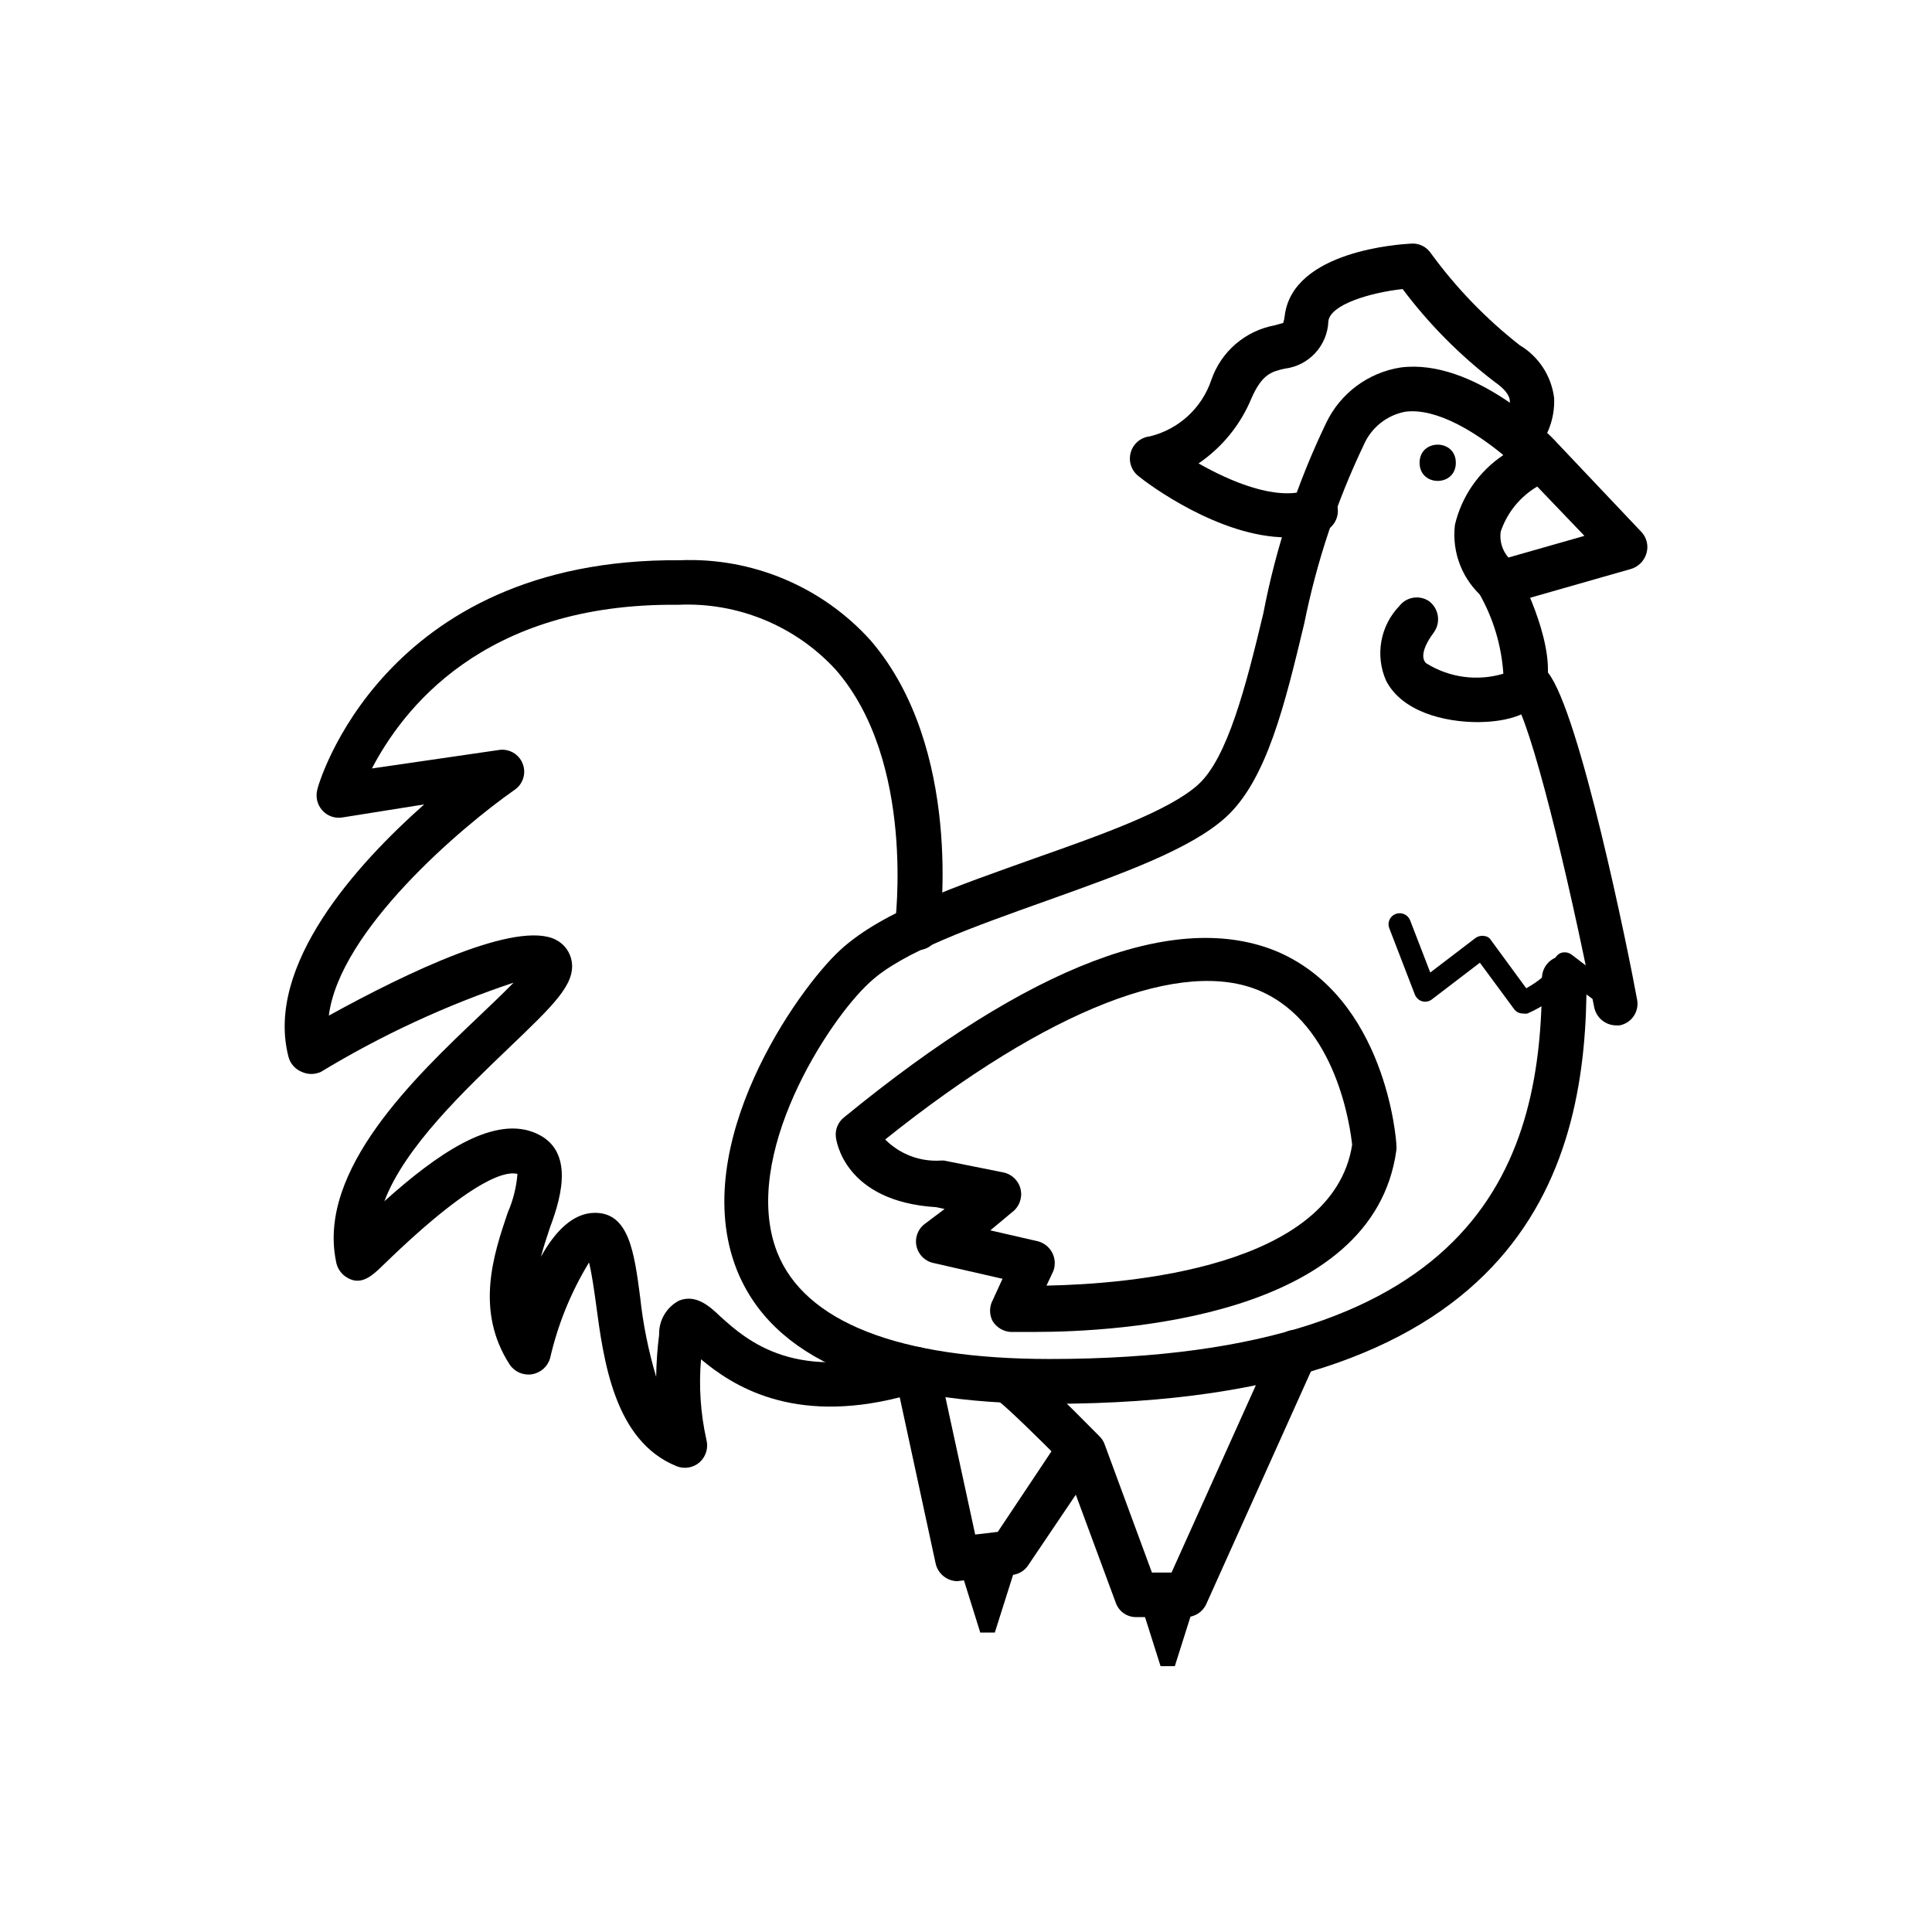 <?xml version="1.0" encoding="UTF-8"?>
<!-- Uploaded to: SVG Repo, www.svgrepo.com, Generator: SVG Repo Mixer Tools -->
<svg fill="#000000" width="800px" height="800px" version="1.1" viewBox="144 144 512 512" xmlns="http://www.w3.org/2000/svg">
 <g>
  <path d="m413.62 557.75-5.984 18.895h-3.856l-5.902-18.895z"/>
  <path d="m461.32 566.65-5.981 18.895h-3.781l-5.981-18.895z"/>
  <path d="m422.43 516.03c-45.973 0-73.996-12.043-83.285-35.816-12.754-32.906 16.137-73.996 27.551-84.469 11.414-10.469 31.488-17.082 51.406-24.246 17.633-6.219 35.738-12.594 43.453-19.602 7.715-7.008 12.594-25.898 17.238-45.344v0.004c3.34-17.441 8.922-34.375 16.609-50.383 3.746-7.922 11.18-13.469 19.84-14.797 19.285-2.441 39.359 17.633 41.406 19.996l22.355 23.617v-0.004c1.398 1.496 1.906 3.621 1.34 5.59-0.547 1.98-2.059 3.551-4.016 4.172l-33.062 9.445c-2.07 0.57-4.285 0-5.824-1.496-5.789-4.769-8.754-12.152-7.875-19.602 1.781-7.566 6.367-14.18 12.832-18.496-6.848-5.668-17.477-12.594-25.977-11.492v-0.004c-4.91 0.926-9.039 4.231-11.02 8.816-7.176 15.035-12.461 30.902-15.746 47.234-5.117 21.332-9.918 41.484-20.781 51.406-9.445 8.582-27.867 15.113-47.23 22.043-19.363 6.926-38.574 13.617-47.23 21.805-10.941 9.996-34.32 46.051-24.48 71.398 7.242 18.5 32.195 28.34 72.266 28.34 115.56 0 130.44-53.922 130.44-100.92l-0.004-0.004c0-3.262 2.644-5.906 5.906-5.906 3.258 0 5.902 2.644 5.902 5.906 0.234 48.492-14.879 112.8-142.01 112.8zm128.95-243.09c-4.562 2.695-8 6.941-9.684 11.965-0.336 2.469 0.41 4.965 2.047 6.848l20.152-5.746z"/>
  <path d="m535.71 335.37c-9.133 0-20.23-2.832-24.402-11.02v-0.004c-1.434-3.273-1.863-6.898-1.234-10.418 0.633-3.519 2.293-6.769 4.777-9.34 1.879-2.43 5.328-2.981 7.871-1.262 2.594 1.957 3.156 5.629 1.262 8.266-4.328 5.824-2.519 7.871-1.891 8.266 6.078 3.75 13.469 4.723 20.309 2.68-0.496-7.512-2.703-14.809-6.453-21.336-1.48-2.91-0.316-6.473 2.598-7.949 2.914-1.477 6.473-0.316 7.949 2.598 2.598 5.195 10.863 22.828 6.453 32.273-2.914 6.141-11.809 7.164-16.848 7.242z"/>
  <path d="m572.32 415.74c-2.809-0.012-5.234-1.977-5.824-4.723-7.086-35.898-16.926-76.203-21.492-81.871-1.738-2.465-1.367-5.84 0.867-7.871 2.586-1.973 6.266-1.559 8.344 0.945 8.422 10.547 21.332 73.996 23.617 86.594 0.324 1.535 0.012 3.137-0.863 4.441-0.875 1.305-2.238 2.199-3.781 2.484z"/>
  <path d="m547.6 412.59c-0.934 0.02-1.816-0.422-2.359-1.18l-9.055-12.281-12.676 9.684h0.004c-0.727 0.59-1.695 0.793-2.598 0.551-0.906-0.262-1.633-0.934-1.969-1.812l-6.769-17.555c-0.285-0.719-0.27-1.523 0.043-2.231 0.309-0.711 0.887-1.266 1.609-1.547 1.52-0.594 3.238 0.141 3.856 1.652l5.352 13.855 11.965-9.133h0.004c0.652-0.484 1.477-0.684 2.281-0.551 0.789 0.055 1.496 0.496 1.891 1.184l9.289 12.676c3.148-1.73 6.848-4.566 7.398-7.164v-0.004c0.18-1 0.867-1.836 1.812-2.203 0.965-0.32 2.023-0.145 2.832 0.473l13.539 10.312h0.004c0.641 0.469 1.062 1.18 1.164 1.969 0.105 0.785-0.117 1.582-0.613 2.203-1 1.246-2.801 1.488-4.094 0.551l-10.629-7.871c-2.945 3.684-6.758 6.574-11.098 8.422-0.391 0.074-0.793 0.074-1.184 0z"/>
  <path d="m418.26 496.98h-6.457c-1.938-0.133-3.691-1.188-4.723-2.832-0.938-1.746-0.938-3.844 0-5.59l2.598-5.668-18.262-4.172c-2.281-0.461-4.066-2.234-4.547-4.512-0.48-2.273 0.441-4.617 2.344-5.957l5.117-3.856-2.207-0.477c-24.48-1.496-26.527-17.871-26.609-18.578h0.004c-0.242-1.98 0.562-3.949 2.125-5.195 49.672-40.699 88.324-55.105 114.93-43.926 28.652 12.359 31.488 49.75 31.488 51.324v0.004c0.043 0.391 0.043 0.785 0 1.18-5.981 44.711-74.23 48.254-95.801 48.254zm-11.809-26.922 12.676 2.914c1.621 0.445 2.977 1.551 3.742 3.051 0.766 1.496 0.863 3.246 0.27 4.82l-1.812 3.856c21.727-0.395 75.887-4.723 81.004-37.312-0.473-4.328-4.016-31.961-24.402-40.777-20.387-8.816-55.656 4.41-99.344 39.359v0.004c3.867 3.906 9.238 5.945 14.723 5.586h0.867l15.742 3.148v0.004c2.285 0.473 4.078 2.25 4.57 4.531 0.492 2.281-0.402 4.637-2.289 6.016z"/>
  <path d="m458.33 572.55h-13.148c-2.484 0.059-4.719-1.504-5.512-3.859l-13.539-36.605c-6.926-7.008-15.035-14.879-17.32-16.609h0.004c-2.348-1.086-3.715-3.574-3.371-6.141 0.344-2.562 2.316-4.606 4.867-5.035 3.465-0.629 4.25-0.707 25.113 20.387h-0.004c0.605 0.594 1.066 1.32 1.34 2.125l12.516 33.93h5.195l27.316-60.691v-0.004c0.613-1.461 1.793-2.617 3.269-3.199 1.477-0.586 3.125-0.551 4.574 0.094 1.449 0.645 2.578 1.848 3.133 3.336s0.484 3.137-0.191 4.574l-28.891 64.234c-0.953 2.102-3.047 3.453-5.352 3.465z"/>
  <path d="m485.09 286.41c-18.027 0-37.078-14.328-39.359-16.215v-0.004c-1.91-1.473-2.734-3.961-2.074-6.285 0.656-2.324 2.664-4.012 5.066-4.262 7.637-1.859 13.789-7.504 16.293-14.957 1.27-3.695 3.496-6.984 6.457-9.531 2.961-2.543 6.551-4.254 10.391-4.953l2.203-0.629c0.199-0.617 0.332-1.25 0.395-1.891 2.125-17.238 30.543-18.973 33.613-19.129 1.988-0.113 3.894 0.809 5.039 2.441 6.699 9.215 14.648 17.453 23.617 24.48 5.047 3.004 8.422 8.18 9.129 14.012 0.23 5.426-1.762 10.715-5.508 14.645-2.305 2.301-6.039 2.301-8.344 0-1.121-1.086-1.754-2.574-1.754-4.133s0.633-3.051 1.754-4.133c1.375-1.473 2.137-3.418 2.125-5.434 0-1.73-1.496-3.465-4.094-5.273-9.195-7.035-17.379-15.301-24.324-24.562-8.582 0.945-19.129 4.094-19.68 8.5v0.004c-0.227 6.477-5.141 11.82-11.574 12.594-3.465 0.789-5.984 1.418-8.816 7.871-2.891 6.992-7.762 12.984-14.012 17.242 8.582 4.879 20.387 9.84 28.652 7.164 1.527-0.668 3.269-0.66 4.789 0.023 1.52 0.684 2.68 1.98 3.195 3.566 0.512 1.586 0.332 3.312-0.5 4.762-0.828 1.445-2.231 2.473-3.863 2.824-2.852 0.891-5.828 1.316-8.816 1.262z"/>
  <path d="m529.81 266.64c0 6.406-9.605 6.406-9.605 0 0-6.402 9.605-6.402 9.605 0"/>
  <path d="m397.71 563.03c-2.758-0.039-5.129-1.957-5.746-4.644l-9.523-44.082c-28.496 7.242-44.398-3.148-52.664-10.078-0.609 7.117-0.133 14.285 1.414 21.258 0.59 2.16-0.078 4.469-1.73 5.981-1.668 1.508-4.051 1.934-6.141 1.102-16.531-6.691-19.363-27.867-21.41-43.297-0.473-3.465-1.102-7.871-1.812-10.707v0.004c-4.781 7.836-8.262 16.398-10.312 25.348-0.633 2.238-2.504 3.906-4.801 4.277-2.293 0.371-4.598-0.621-5.902-2.547-9.289-14.328-4.25-29.285-0.551-40.227h-0.004c1.438-3.266 2.316-6.754 2.602-10.312-2.047-0.551-9.84-0.867-35.426 24.008-3.07 2.992-6.219 6.062-10.312 3.07v0.004c-1.285-0.977-2.133-2.418-2.363-4.016-4.879-24.168 20.941-48.727 38.102-65.023 2.992-2.832 6.375-6.062 8.973-8.738h0.004c-17.828 5.957-34.938 13.875-51.012 23.617-1.645 0.781-3.551 0.781-5.195 0-1.727-0.715-3.012-2.203-3.465-4.016-6.219-24.168 18.105-51.012 35.977-66.832l-21.727 3.461c-1.969 0.312-3.957-0.398-5.277-1.887-1.316-1.48-1.816-3.512-1.336-5.434 0-0.629 17.004-61.48 96.117-60.852 19.168-0.785 37.695 7.004 50.539 21.258 24.562 28.574 18.5 75.02 18.184 76.988-0.195 1.551-1.008 2.957-2.25 3.906-1.242 0.945-2.816 1.355-4.363 1.129-1.555-0.195-2.969-1.004-3.93-2.242-0.961-1.242-1.387-2.812-1.188-4.367 0-0.473 5.668-43.219-15.742-67.699-10.688-11.609-25.961-17.891-41.723-17.164-52.191-0.551-73.289 28.34-81.16 43.375l33.535-4.879c2.727-0.48 5.414 1.031 6.426 3.609s0.07 5.512-2.254 7.016c-13.855 9.684-46.289 37.156-49.121 59.75 20.859-11.492 49.91-25.426 60.223-20.074h-0.004c2.246 1.16 3.797 3.328 4.172 5.824 0.867 6.062-4.961 11.57-16.453 22.594-11.492 11.02-27.789 26.371-33.219 40.855 13.934-12.516 28.34-22.434 39.359-18.344 11.02 4.094 7.871 16.453 4.566 25.191-0.867 2.598-1.73 5.195-2.441 7.871 3.699-6.691 8.5-11.652 14.328-11.652 8.973 0 10.391 10.312 11.965 22.277v0.004c0.766 7.176 2.188 14.266 4.254 21.176 0.051-3.738 0.312-7.469 0.785-11.176-0.113-3.801 1.973-7.324 5.356-9.055 4.328-1.652 7.871 1.34 10.863 4.25 7.008 6.297 20.152 18.184 50.223 8.422v0.004c1.562-0.566 3.301-0.391 4.723 0.473 1.469 0.805 2.504 2.215 2.832 3.856l9.762 45.027 5.984-0.707 15.742-23.617c1.898-2.492 5.418-3.07 8.012-1.312s3.363 5.238 1.75 7.926l-17.477 25.898c-0.965 1.438-2.523 2.363-4.25 2.519l-13.934 1.574z"/>
 </g>
</svg>